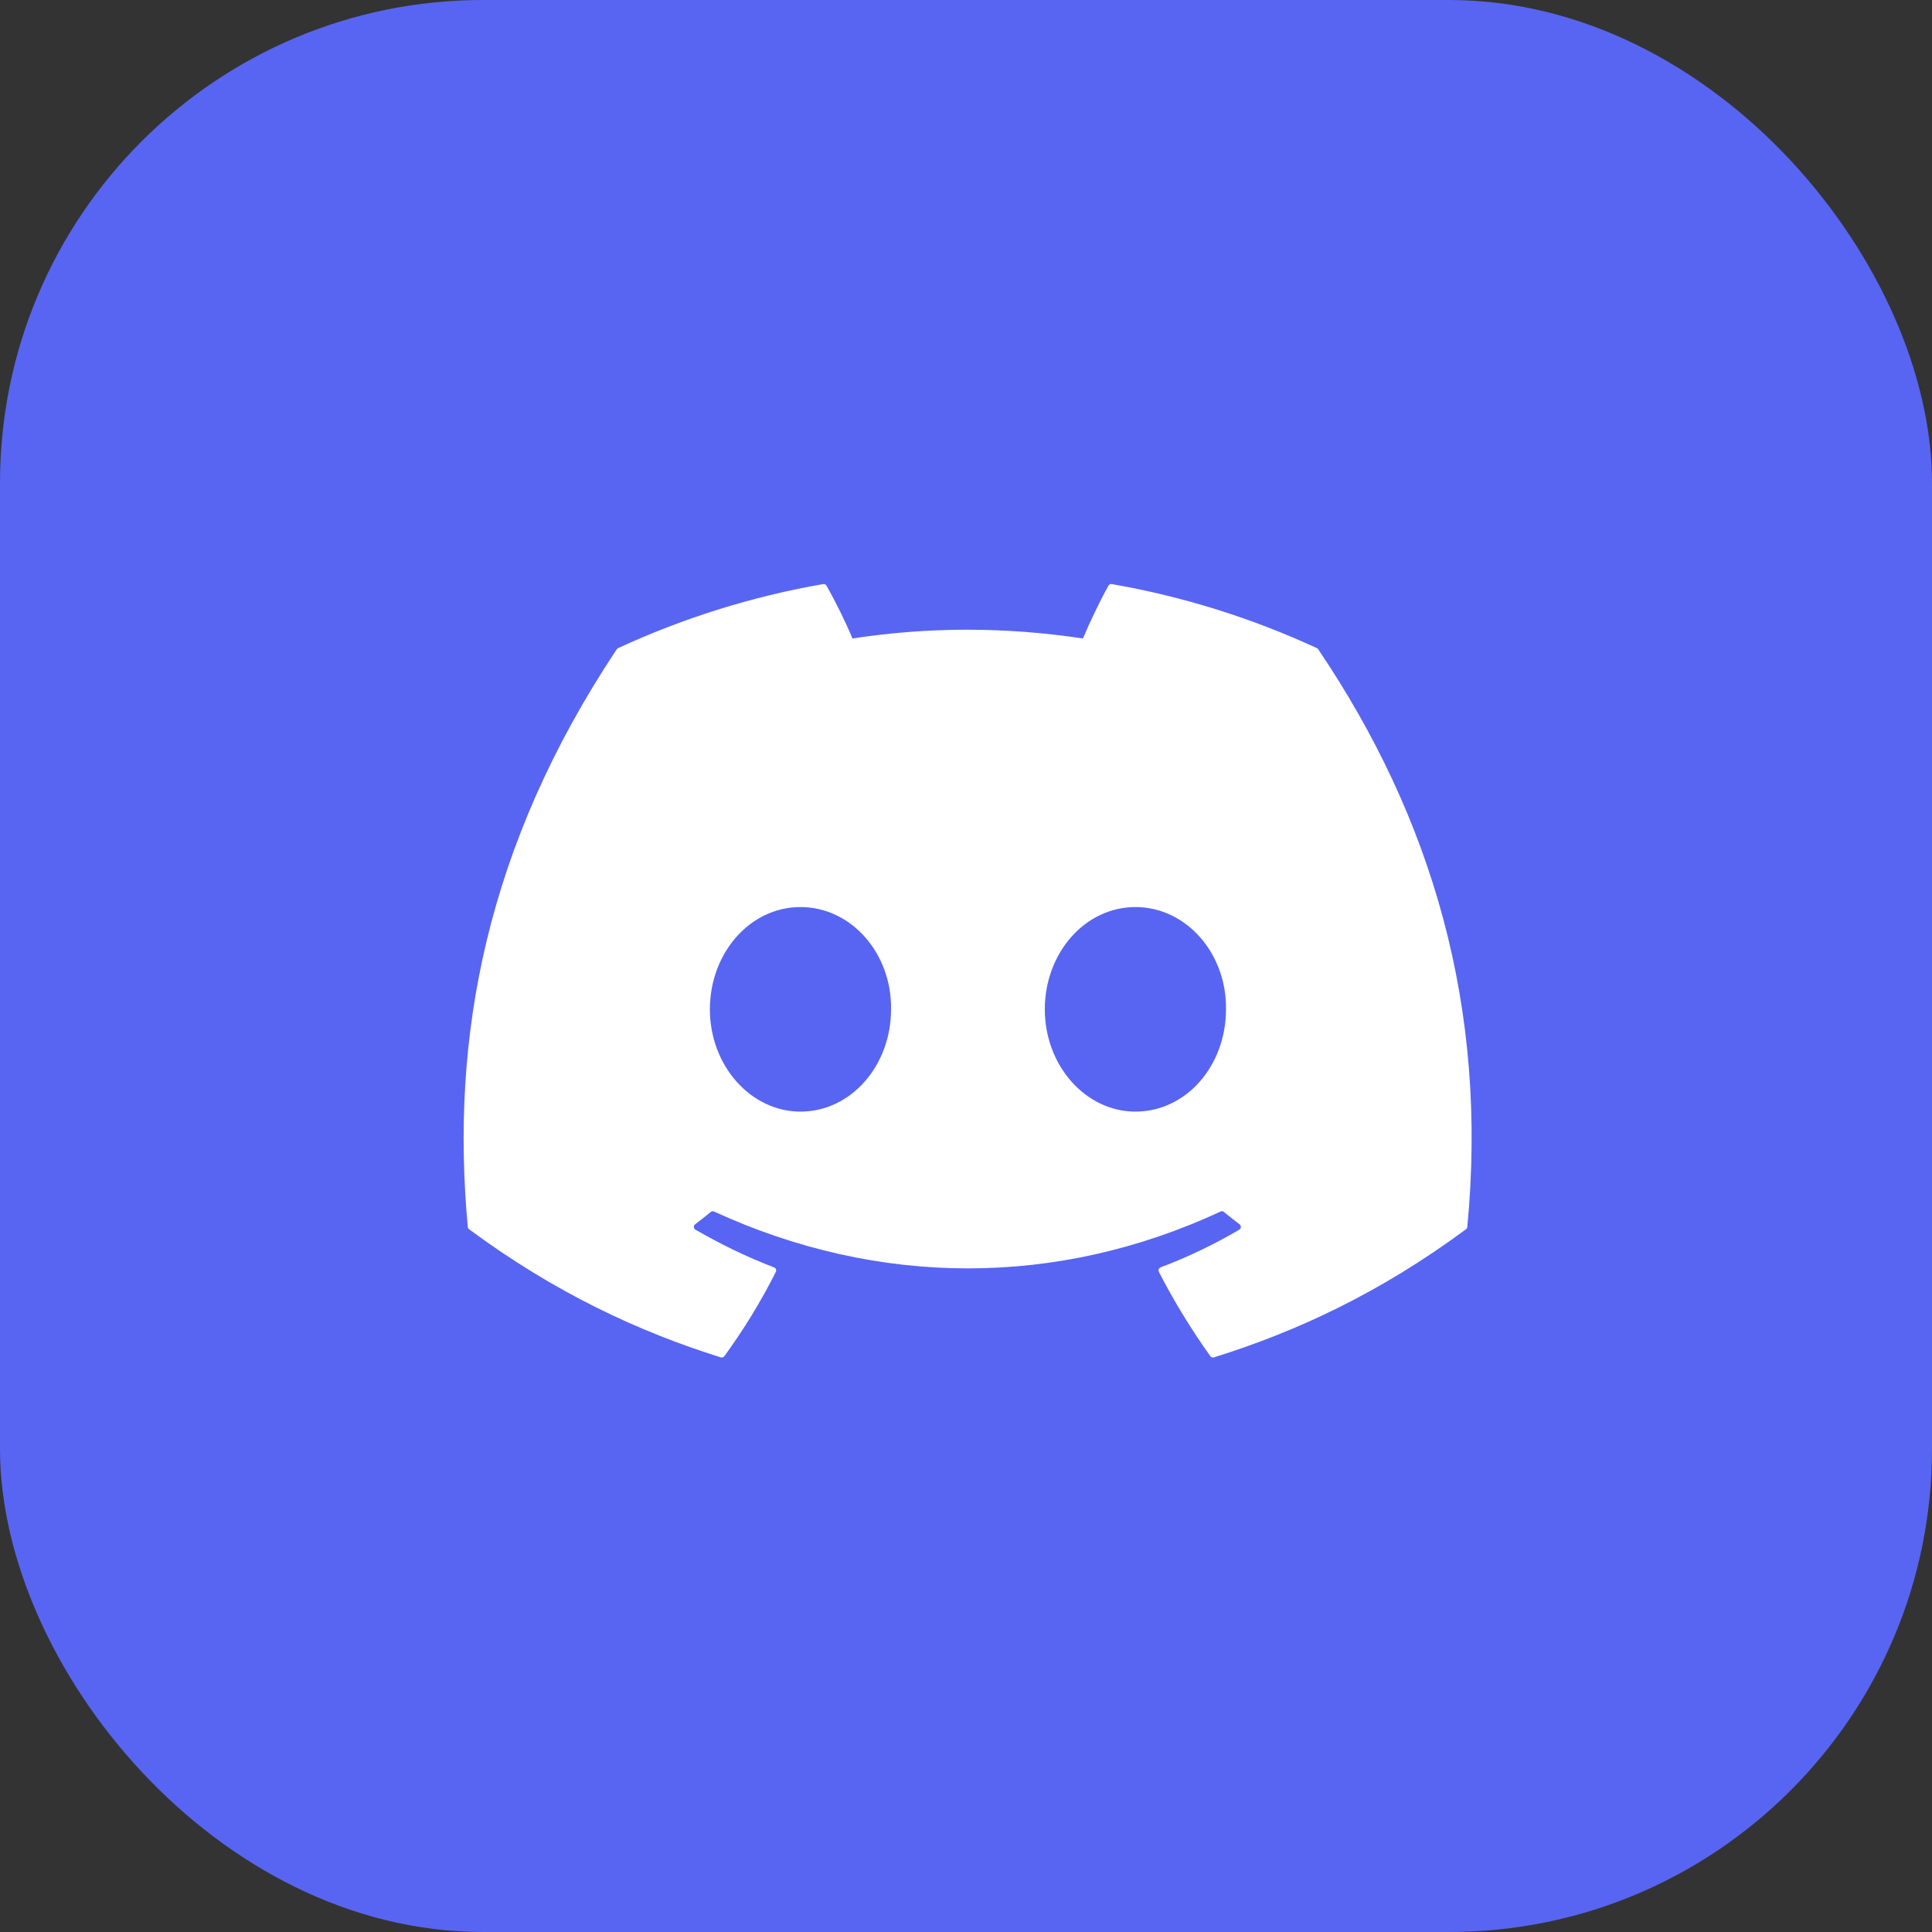 <svg width="500" height="500" viewBox="0 0 500 500" fill="none" xmlns="http://www.w3.org/2000/svg">
<rect x="0" y="0" width="500" height="500" fill="#333333" stroke="none"/>
<g clip-path="url(#clip0_2698_119)">
<rect width="500" height="500" fill="#5865F2"/>
<path d="M341.162 168.052C370.624 211.676 385.174 260.882 379.735 317.53C379.712 317.77 379.588 317.99 379.392 318.135C357.081 334.633 335.465 344.646 314.152 351.286C313.986 351.337 313.809 351.334 313.644 351.278C313.48 351.222 313.337 351.116 313.236 350.974C308.312 344.075 303.838 336.801 299.918 329.162C299.693 328.712 299.899 328.171 300.362 327.993C307.467 325.297 314.224 322.066 320.723 318.24C321.235 317.938 321.267 317.199 320.794 316.844C319.415 315.813 318.049 314.729 316.741 313.646C316.497 313.445 316.167 313.406 315.89 313.54C273.698 333.162 227.478 333.162 184.787 313.54C184.51 313.416 184.181 313.458 183.942 313.655C182.638 314.739 181.269 315.813 179.902 316.844C179.429 317.199 179.469 317.938 179.984 318.24C186.483 321.993 193.239 325.297 200.335 328.006C200.795 328.184 201.013 328.712 200.785 329.162C196.95 336.811 192.476 344.085 187.461 350.984C187.242 351.263 186.884 351.391 186.545 351.286C165.333 344.646 143.716 334.633 121.406 318.135C121.22 317.99 121.086 317.76 121.066 317.521C116.521 268.521 125.785 218.907 159.603 168.042C159.685 167.907 159.809 167.802 159.952 167.74C176.592 160.049 194.42 154.39 213.052 151.159C213.391 151.106 213.73 151.264 213.907 151.566C216.209 155.671 218.84 160.935 220.621 165.237C240.261 162.216 260.208 162.216 280.259 165.237C282.039 161.027 284.579 155.671 286.872 151.566C286.953 151.416 287.08 151.296 287.233 151.223C287.387 151.15 287.559 151.127 287.726 151.159C306.368 154.4 324.196 160.058 340.823 167.74C340.969 167.802 341.09 167.907 341.162 168.052V168.052ZM230.605 261.217C230.811 246.732 220.324 234.745 207.16 234.745C194.103 234.745 183.717 246.627 183.717 261.217C183.717 275.805 194.309 287.686 207.16 287.686C220.22 287.686 230.605 275.805 230.605 261.217V261.217ZM317.286 261.217C317.491 246.732 307.004 234.745 293.843 234.745C280.784 234.745 270.398 246.627 270.398 261.217C270.398 275.805 280.989 287.686 293.843 287.686C307.004 287.686 317.286 275.805 317.286 261.217V261.217Z" fill="white"/>
</g>
<defs>
<clipPath id="clip0_2698_119">
<rect width="500" height="500" rx="125" fill="white"/>
</clipPath>
</defs>
</svg>
